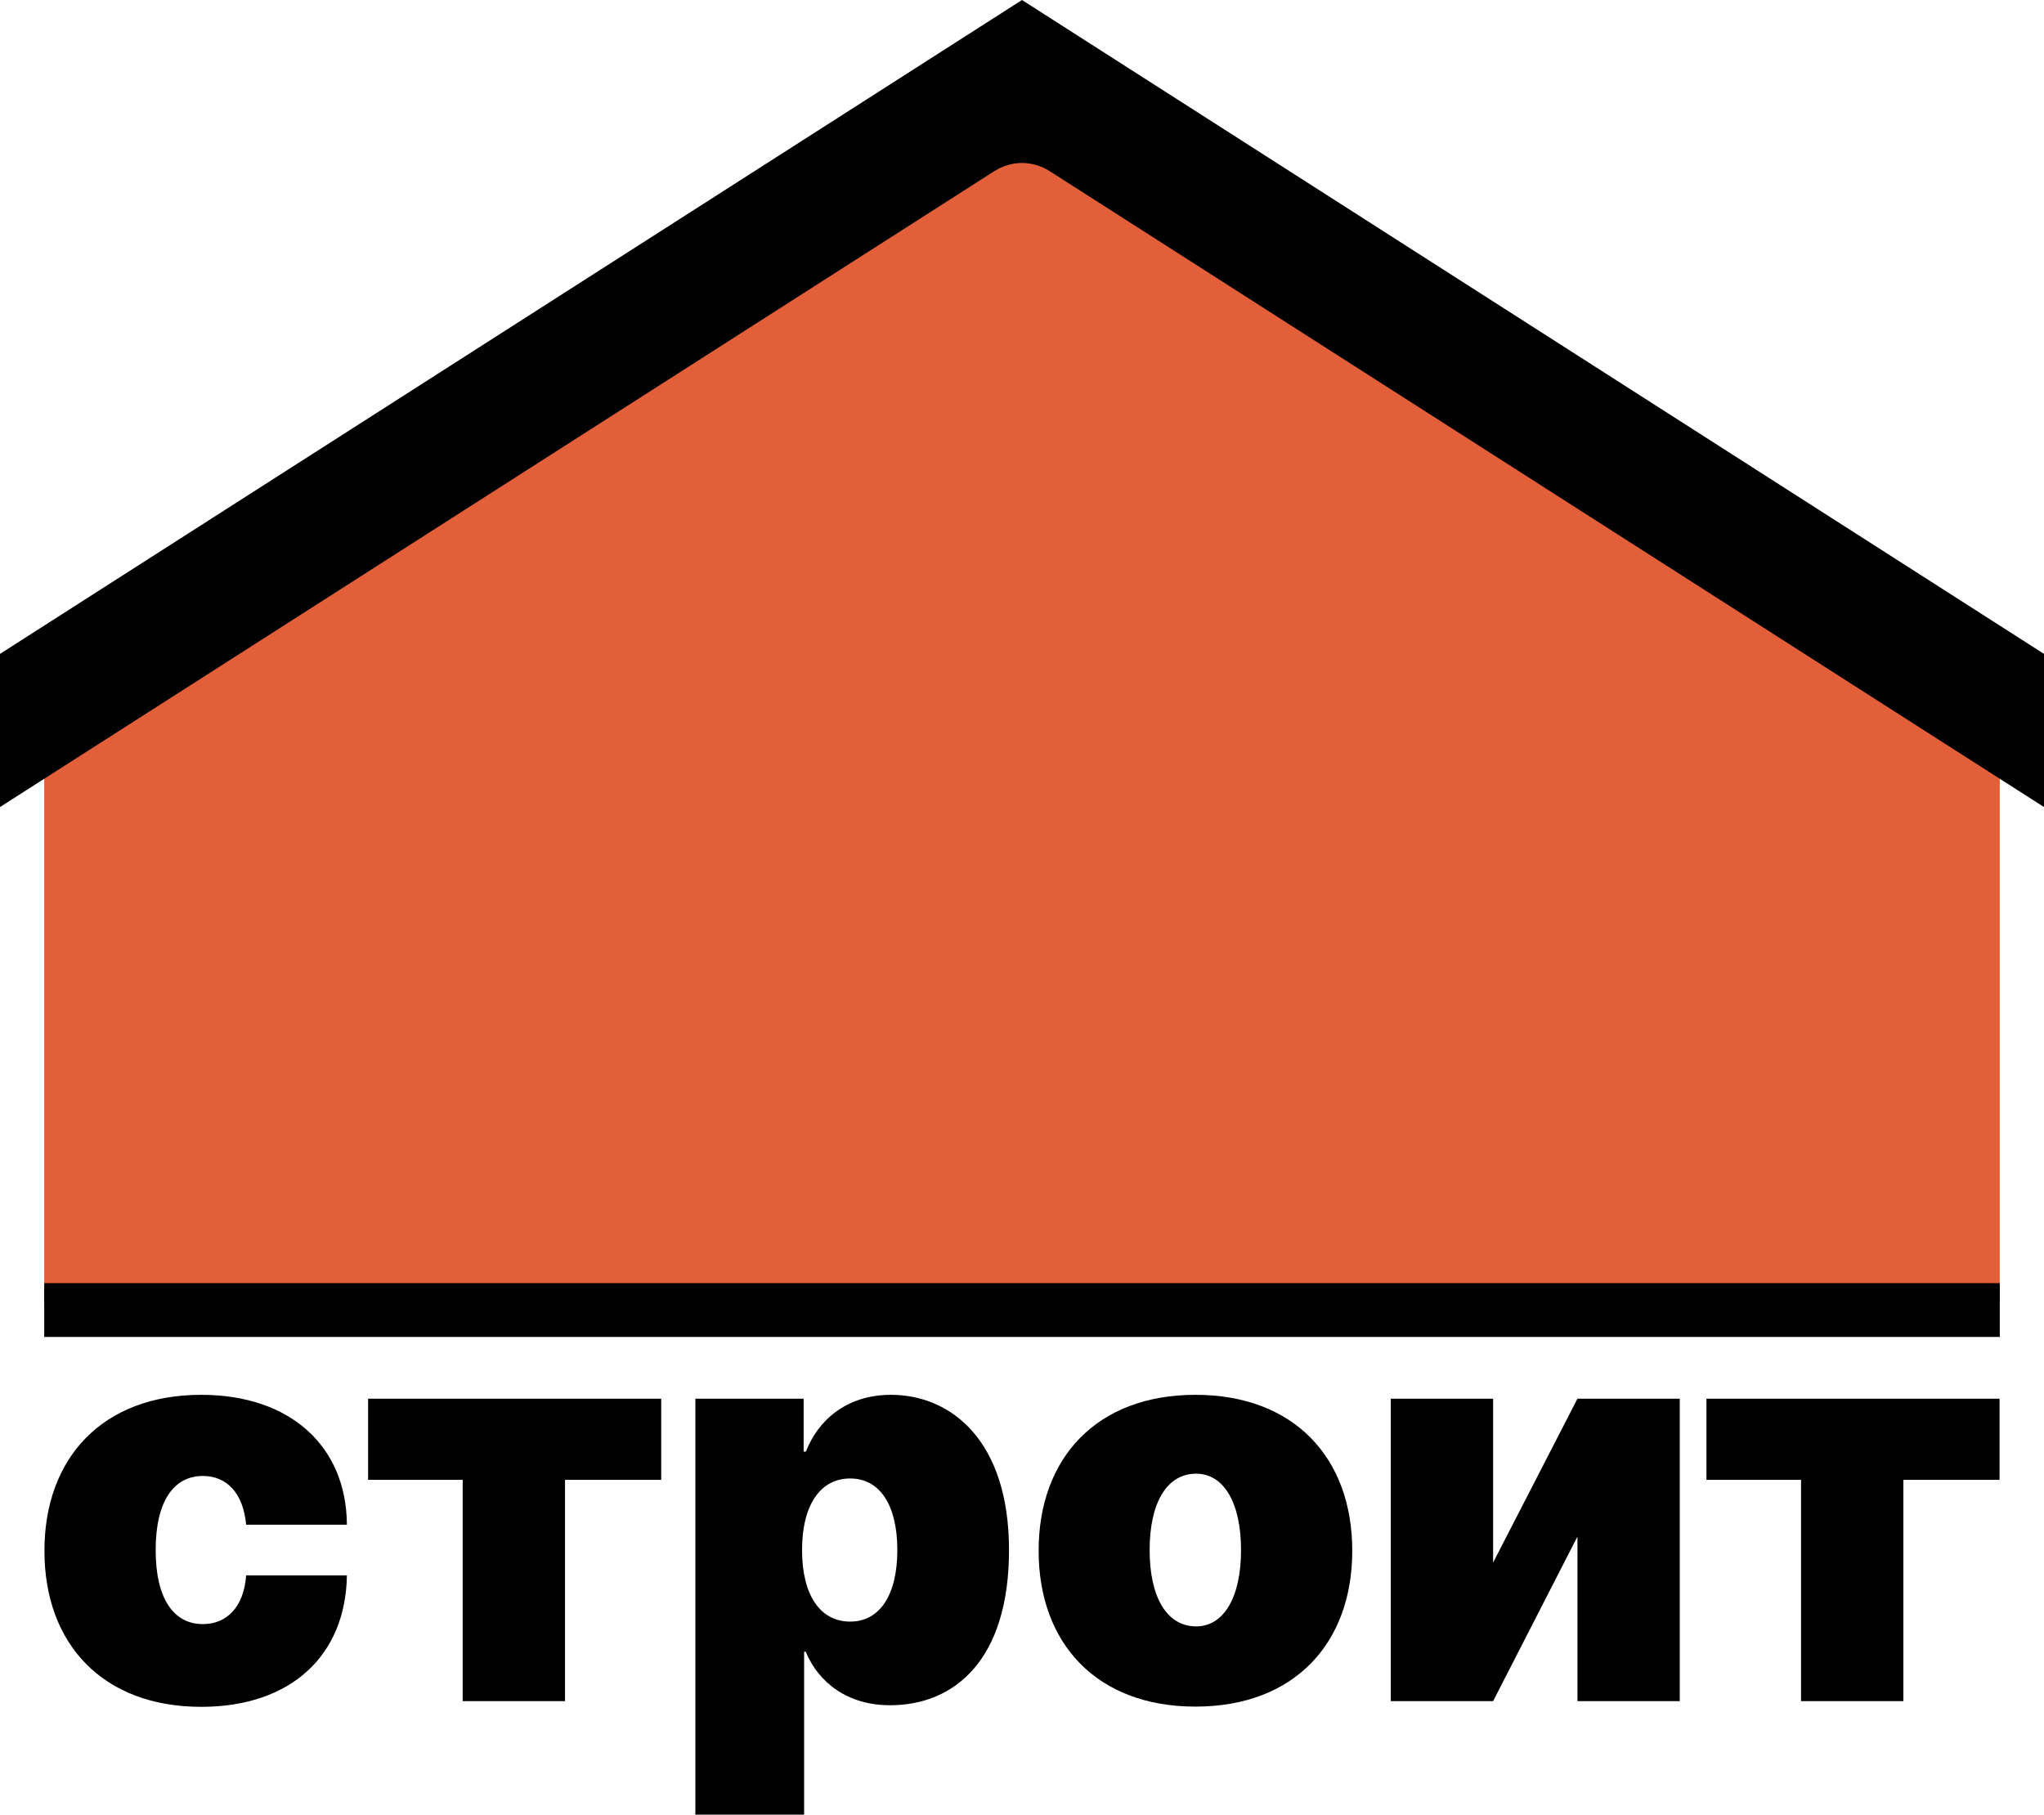 <?xml version="1.0" encoding="UTF-8"?>
<svg id="Layer_2" data-name="Layer 2" xmlns="http://www.w3.org/2000/svg" viewBox="0 0 89.68 79.62">
  <defs>
    <style>
      .cls-1, .cls-2 {
        stroke-width: 0px;
      }

      .cls-2 {
        fill: #e35f39;
      }
    </style>
  </defs>
  <g id="Layer_1-2" data-name="Layer 1">
    <g>
      <g>
        <path class="cls-1" d="m1.95,68.04c0-4.08,2.56-6.84,6.88-6.84,3.9,0,6.37,2.25,6.39,5.7h-4.42c-.13-1.39-.85-2.14-1.9-2.14-1.25,0-2.07,1.07-2.07,3.25s.82,3.25,2.07,3.25c1.05,0,1.8-.75,1.9-2.14h4.42c-.05,3.52-2.46,5.77-6.39,5.77-4.32,0-6.88-2.76-6.88-6.84Z"/>
        <path class="cls-1" d="m16.15,61.37h12.86v3.56h-4.22v9.71h-4.49v-9.71h-4.15v-3.56Z"/>
        <path class="cls-1" d="m30.53,61.37h4.73v2.32h.1c.52-1.35,1.76-2.49,3.73-2.49,2.63,0,5.18,2,5.18,6.81s-2.38,6.81-5.22,6.81c-1.87,0-3.14-1-3.7-2.35h-.07v7.15h-4.77v-18.25Zm6.77,9.78c1.31,0,2.07-1.18,2.07-3.14s-.76-3.14-2.07-3.14-2.11,1.17-2.11,3.14.79,3.14,2.11,3.14Z"/>
        <path class="cls-1" d="m45.57,68.04c0-4.08,2.56-6.84,6.88-6.84s6.88,2.76,6.88,6.84-2.56,6.84-6.88,6.84-6.88-2.76-6.88-6.84Zm8.88-.03c0-2.08-.76-3.35-1.97-3.35-1.28,0-2.04,1.27-2.04,3.35s.76,3.35,2.04,3.35c1.21,0,1.97-1.27,1.97-3.35Z"/>
        <path class="cls-1" d="m69.21,61.37h4.49v13.27h-4.49v-7.22l-3.7,7.22h-4.49v-13.27h4.49v7.19l3.7-7.19Z"/>
        <path class="cls-1" d="m74.87,61.37h12.86v3.56h-4.22v9.71h-4.49v-9.71h-4.15v-3.56Z"/>
      </g>
      <polygon class="cls-2" points="87.74 34.12 87.74 57.18 1.94 57.18 1.94 34.12 44.84 6.71 87.74 34.12"/>
      <rect class="cls-1" x="1.94" y="56.3" width="85.8" height="2.36"/>
      <path class="cls-1" d="m0,28.69v6.72L43.64,7.5c.38-.23.78-.35,1.2-.35s.85.13,1.2.35l43.64,27.91v-6.72L44.84,0,0,28.69Z"/>
    </g>
  </g>
</svg>